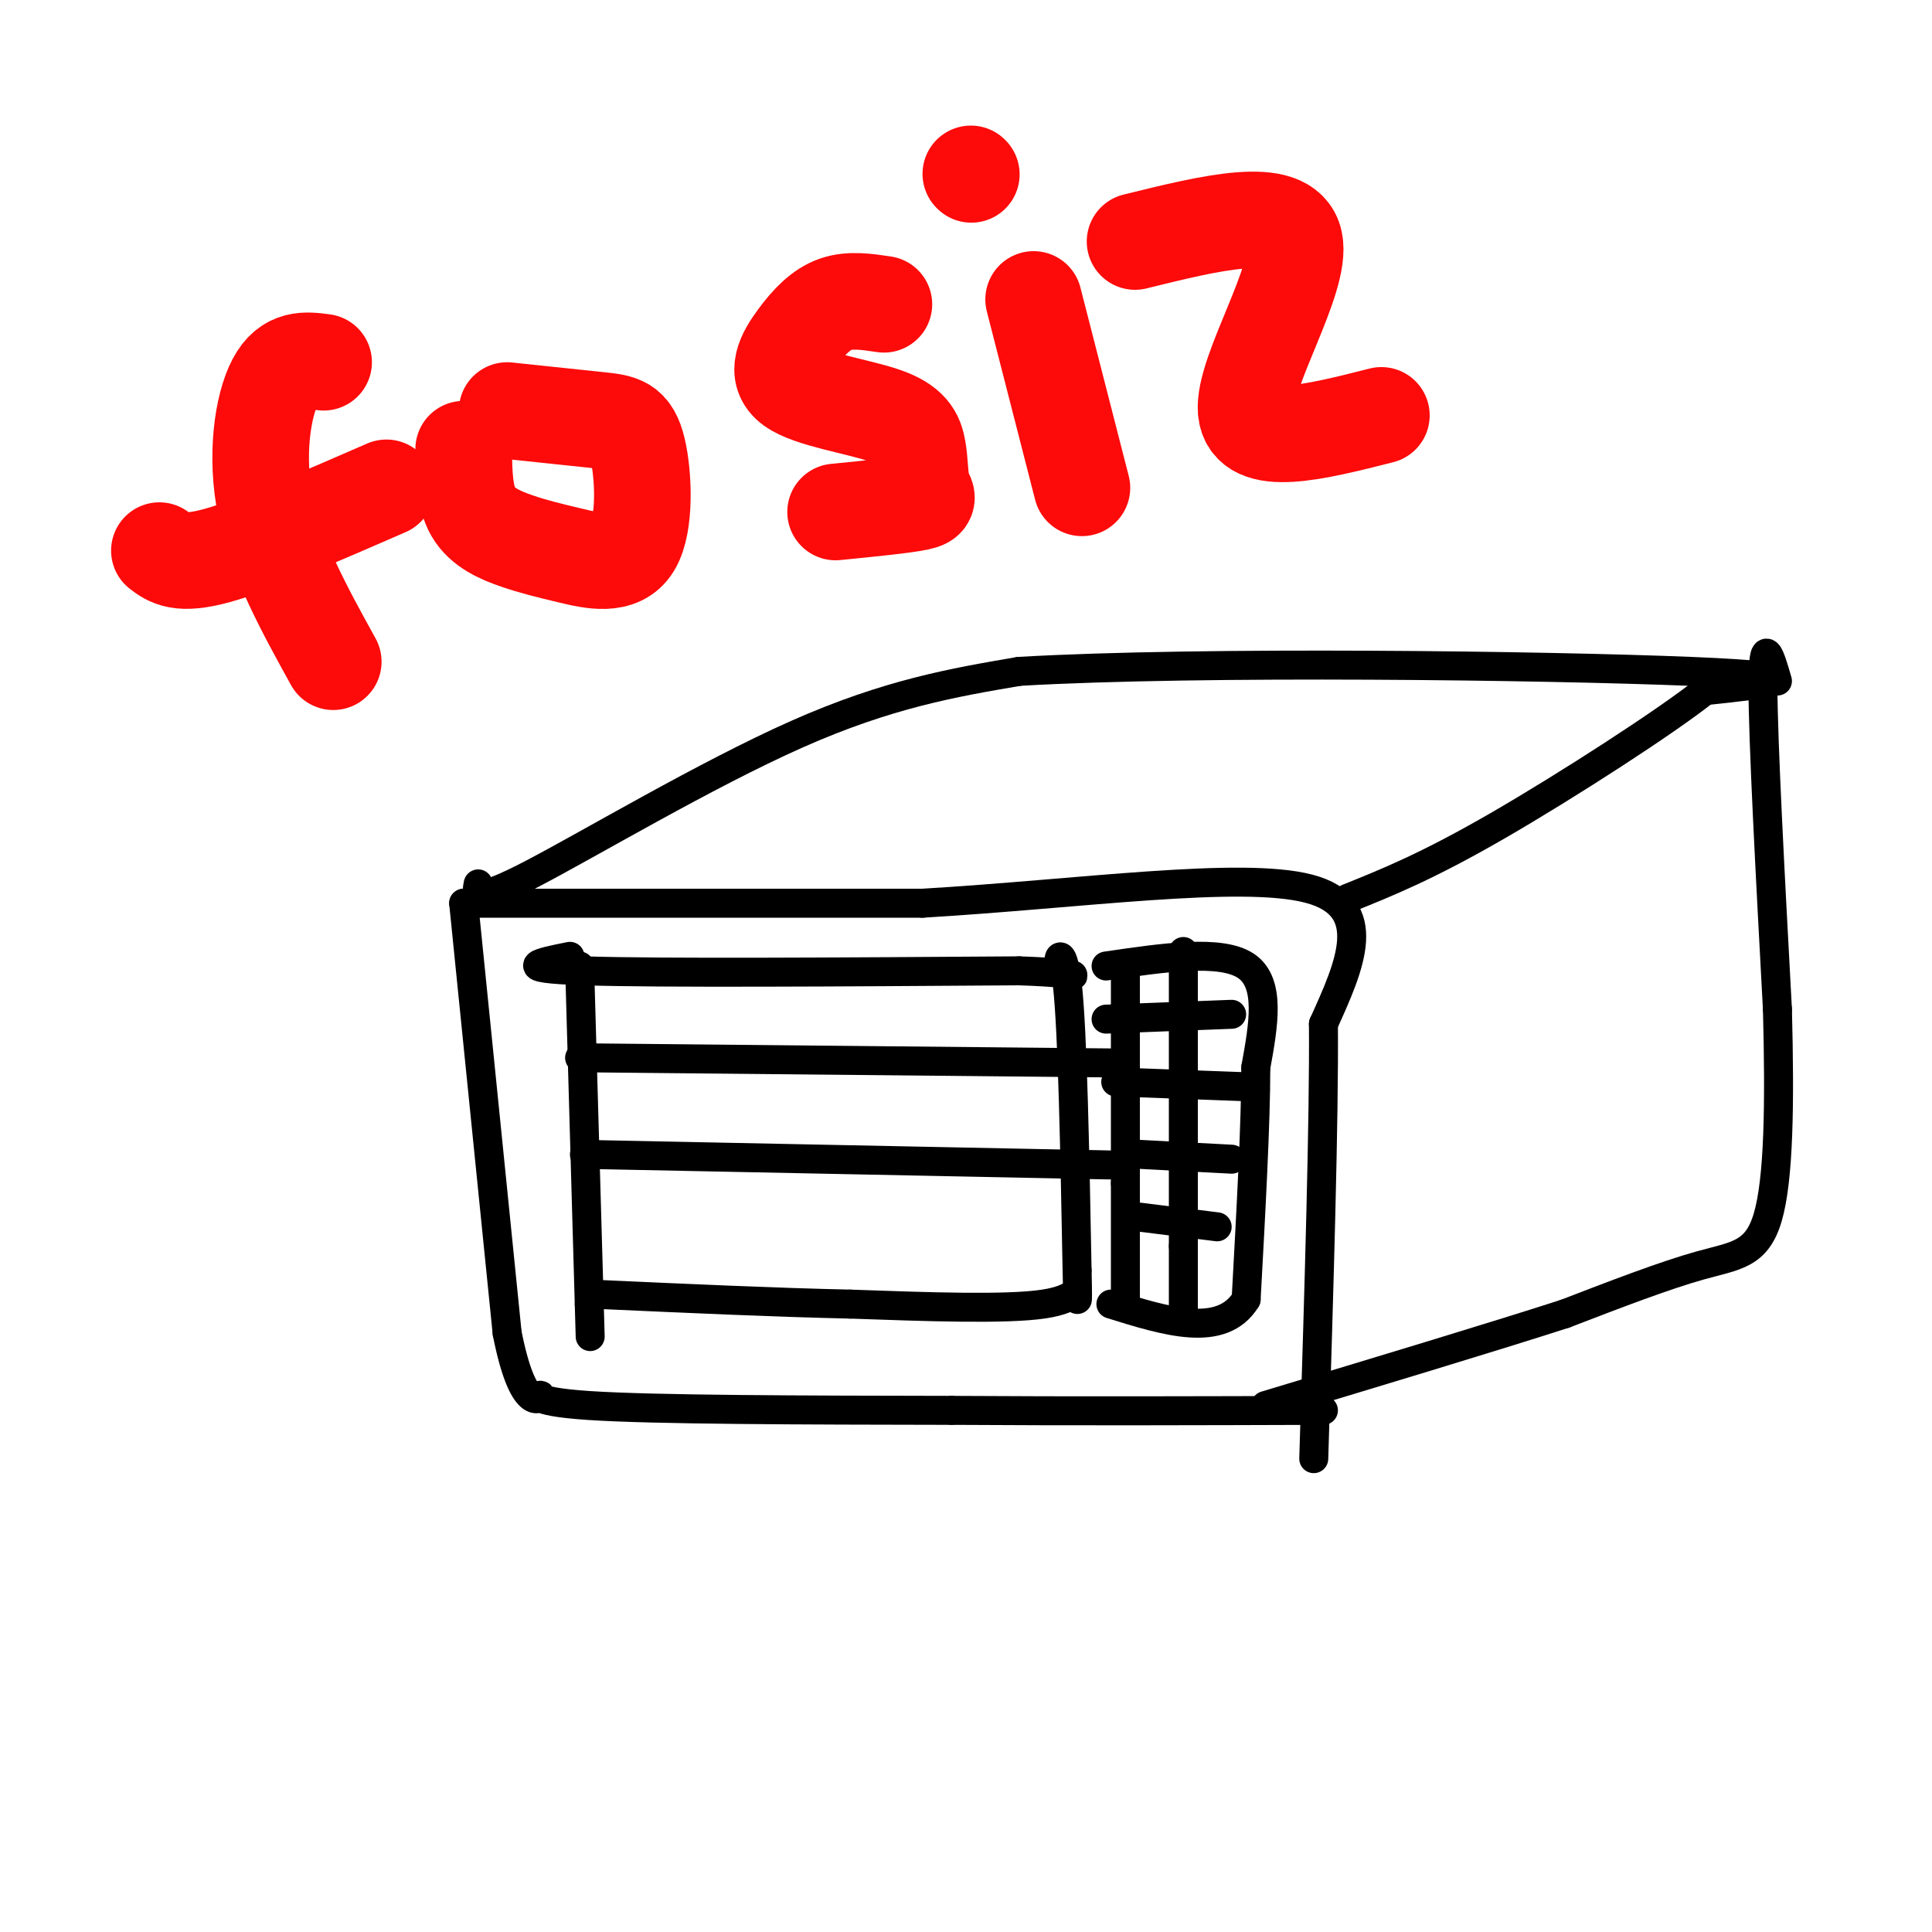 <svg viewBox='0 0 400 400' version='1.1' xmlns='http://www.w3.org/2000/svg' xmlns:xlink='http://www.w3.org/1999/xlink'><g fill='none' stroke='#000000' stroke-width='6' stroke-linecap='round' stroke-linejoin='round'><path d='M96,187c0.000,0.000 95.000,0.000 95,0'/><path d='M191,187c32.422,-1.911 65.978,-6.689 80,-3c14.022,3.689 8.511,15.844 3,28'/><path d='M274,212c0.167,19.667 -0.917,54.833 -2,90'/><path d='M96,187c0.000,0.000 9.000,89.000 9,89'/><path d='M105,276c3.274,16.607 6.958,13.625 7,13c0.042,-0.625 -3.560,1.107 10,2c13.560,0.893 44.280,0.946 75,1'/><path d='M197,292c25.333,0.167 51.167,0.083 77,0'/><path d='M99,183c-0.444,2.089 -0.889,4.178 11,-2c11.889,-6.178 36.111,-20.622 55,-29c18.889,-8.378 32.444,-10.689 46,-13'/><path d='M211,139c37.911,-2.200 109.689,-1.200 139,0c29.311,1.200 16.156,2.600 3,4'/><path d='M353,143c-7.711,6.178 -28.489,19.622 -43,28c-14.511,8.378 -22.756,11.689 -31,15'/><path d='M368,141c-1.500,-5.167 -3.000,-10.333 -3,1c0.000,11.333 1.500,39.167 3,67'/><path d='M368,209c0.512,19.619 0.292,35.167 -2,43c-2.292,7.833 -6.655,7.952 -14,10c-7.345,2.048 -17.673,6.024 -28,10'/><path d='M324,272c-15.000,4.833 -38.500,11.917 -62,19'/><path d='M120,200c0.000,0.000 2.000,70.000 2,70'/><path d='M122,270c0.333,11.667 0.167,5.833 0,0'/><path d='M118,198c-6.250,1.250 -12.500,2.500 3,3c15.500,0.500 52.750,0.250 90,0'/><path d='M211,201c15.929,0.524 10.750,1.833 9,0c-1.750,-1.833 -0.071,-6.810 1,3c1.071,9.810 1.536,34.405 2,59'/><path d='M223,263c0.250,9.857 -0.125,5.000 0,4c0.125,-1.000 0.750,1.857 -7,3c-7.750,1.143 -23.875,0.571 -40,0'/><path d='M176,270c-15.333,-0.333 -33.667,-1.167 -52,-2'/><path d='M233,201c0.000,0.000 0.000,44.000 0,44'/><path d='M233,245c0.000,11.500 0.000,18.250 0,25'/><path d='M229,200c11.917,-1.750 23.833,-3.500 29,0c5.167,3.500 3.583,12.250 2,21'/><path d='M260,221c0.000,11.500 -1.000,29.750 -2,48'/><path d='M258,269c-5.000,8.167 -16.500,4.583 -28,1'/><path d='M229,211c0.000,0.000 26.000,-1.000 26,-1'/><path d='M231,224c0.000,0.000 27.000,1.000 27,1'/><path d='M236,239c0.000,0.000 19.000,1.000 19,1'/><path d='M236,252c0.000,0.000 16.000,2.000 16,2'/><path d='M245,197c0.000,0.000 0.000,61.000 0,61'/><path d='M245,258c0.000,12.333 0.000,12.667 0,13'/><path d='M120,219c0.000,0.000 103.000,1.000 103,1'/><path d='M223,220c17.167,0.167 8.583,0.083 0,0'/><path d='M121,239c0.000,0.000 99.000,2.000 99,2'/><path d='M220,241c16.667,0.333 8.833,0.167 1,0'/></g>
<g fill='none' stroke='#FD0A0A' stroke-width='20' stroke-linecap='round' stroke-linejoin='round'><path d='M67,75c-3.689,-0.489 -7.378,-0.978 -10,4c-2.622,4.978 -4.178,15.422 -2,26c2.178,10.578 8.089,21.289 14,32'/><path d='M33,114c2.083,1.583 4.167,3.167 12,1c7.833,-2.167 21.417,-8.083 35,-14'/><path d='M96,93c0.059,4.882 0.117,9.764 2,13c1.883,3.236 5.589,4.826 9,6c3.411,1.174 6.527,1.930 11,3c4.473,1.070 10.302,2.452 13,-2c2.698,-4.452 2.265,-14.737 1,-20c-1.265,-5.263 -3.361,-5.504 -8,-6c-4.639,-0.496 -11.819,-1.248 -19,-2'/><path d='M183,63c-3.490,-0.527 -6.981,-1.054 -10,0c-3.019,1.054 -5.568,3.690 -8,7c-2.432,3.310 -4.748,7.296 -1,10c3.748,2.704 13.560,4.128 19,6c5.440,1.872 6.510,4.193 7,7c0.490,2.807 0.401,6.102 1,8c0.599,1.898 1.885,2.399 -1,3c-2.885,0.601 -9.943,1.300 -17,2'/><path d='M214,62c0.000,0.000 10.000,39.000 10,39'/><path d='M201,36c0.000,0.000 0.100,0.100 0.1,0.1'/><path d='M235,50c15.667,-3.867 31.333,-7.733 33,0c1.667,7.733 -10.667,27.067 -10,35c0.667,7.933 14.333,4.467 28,1'/></g>
</svg>